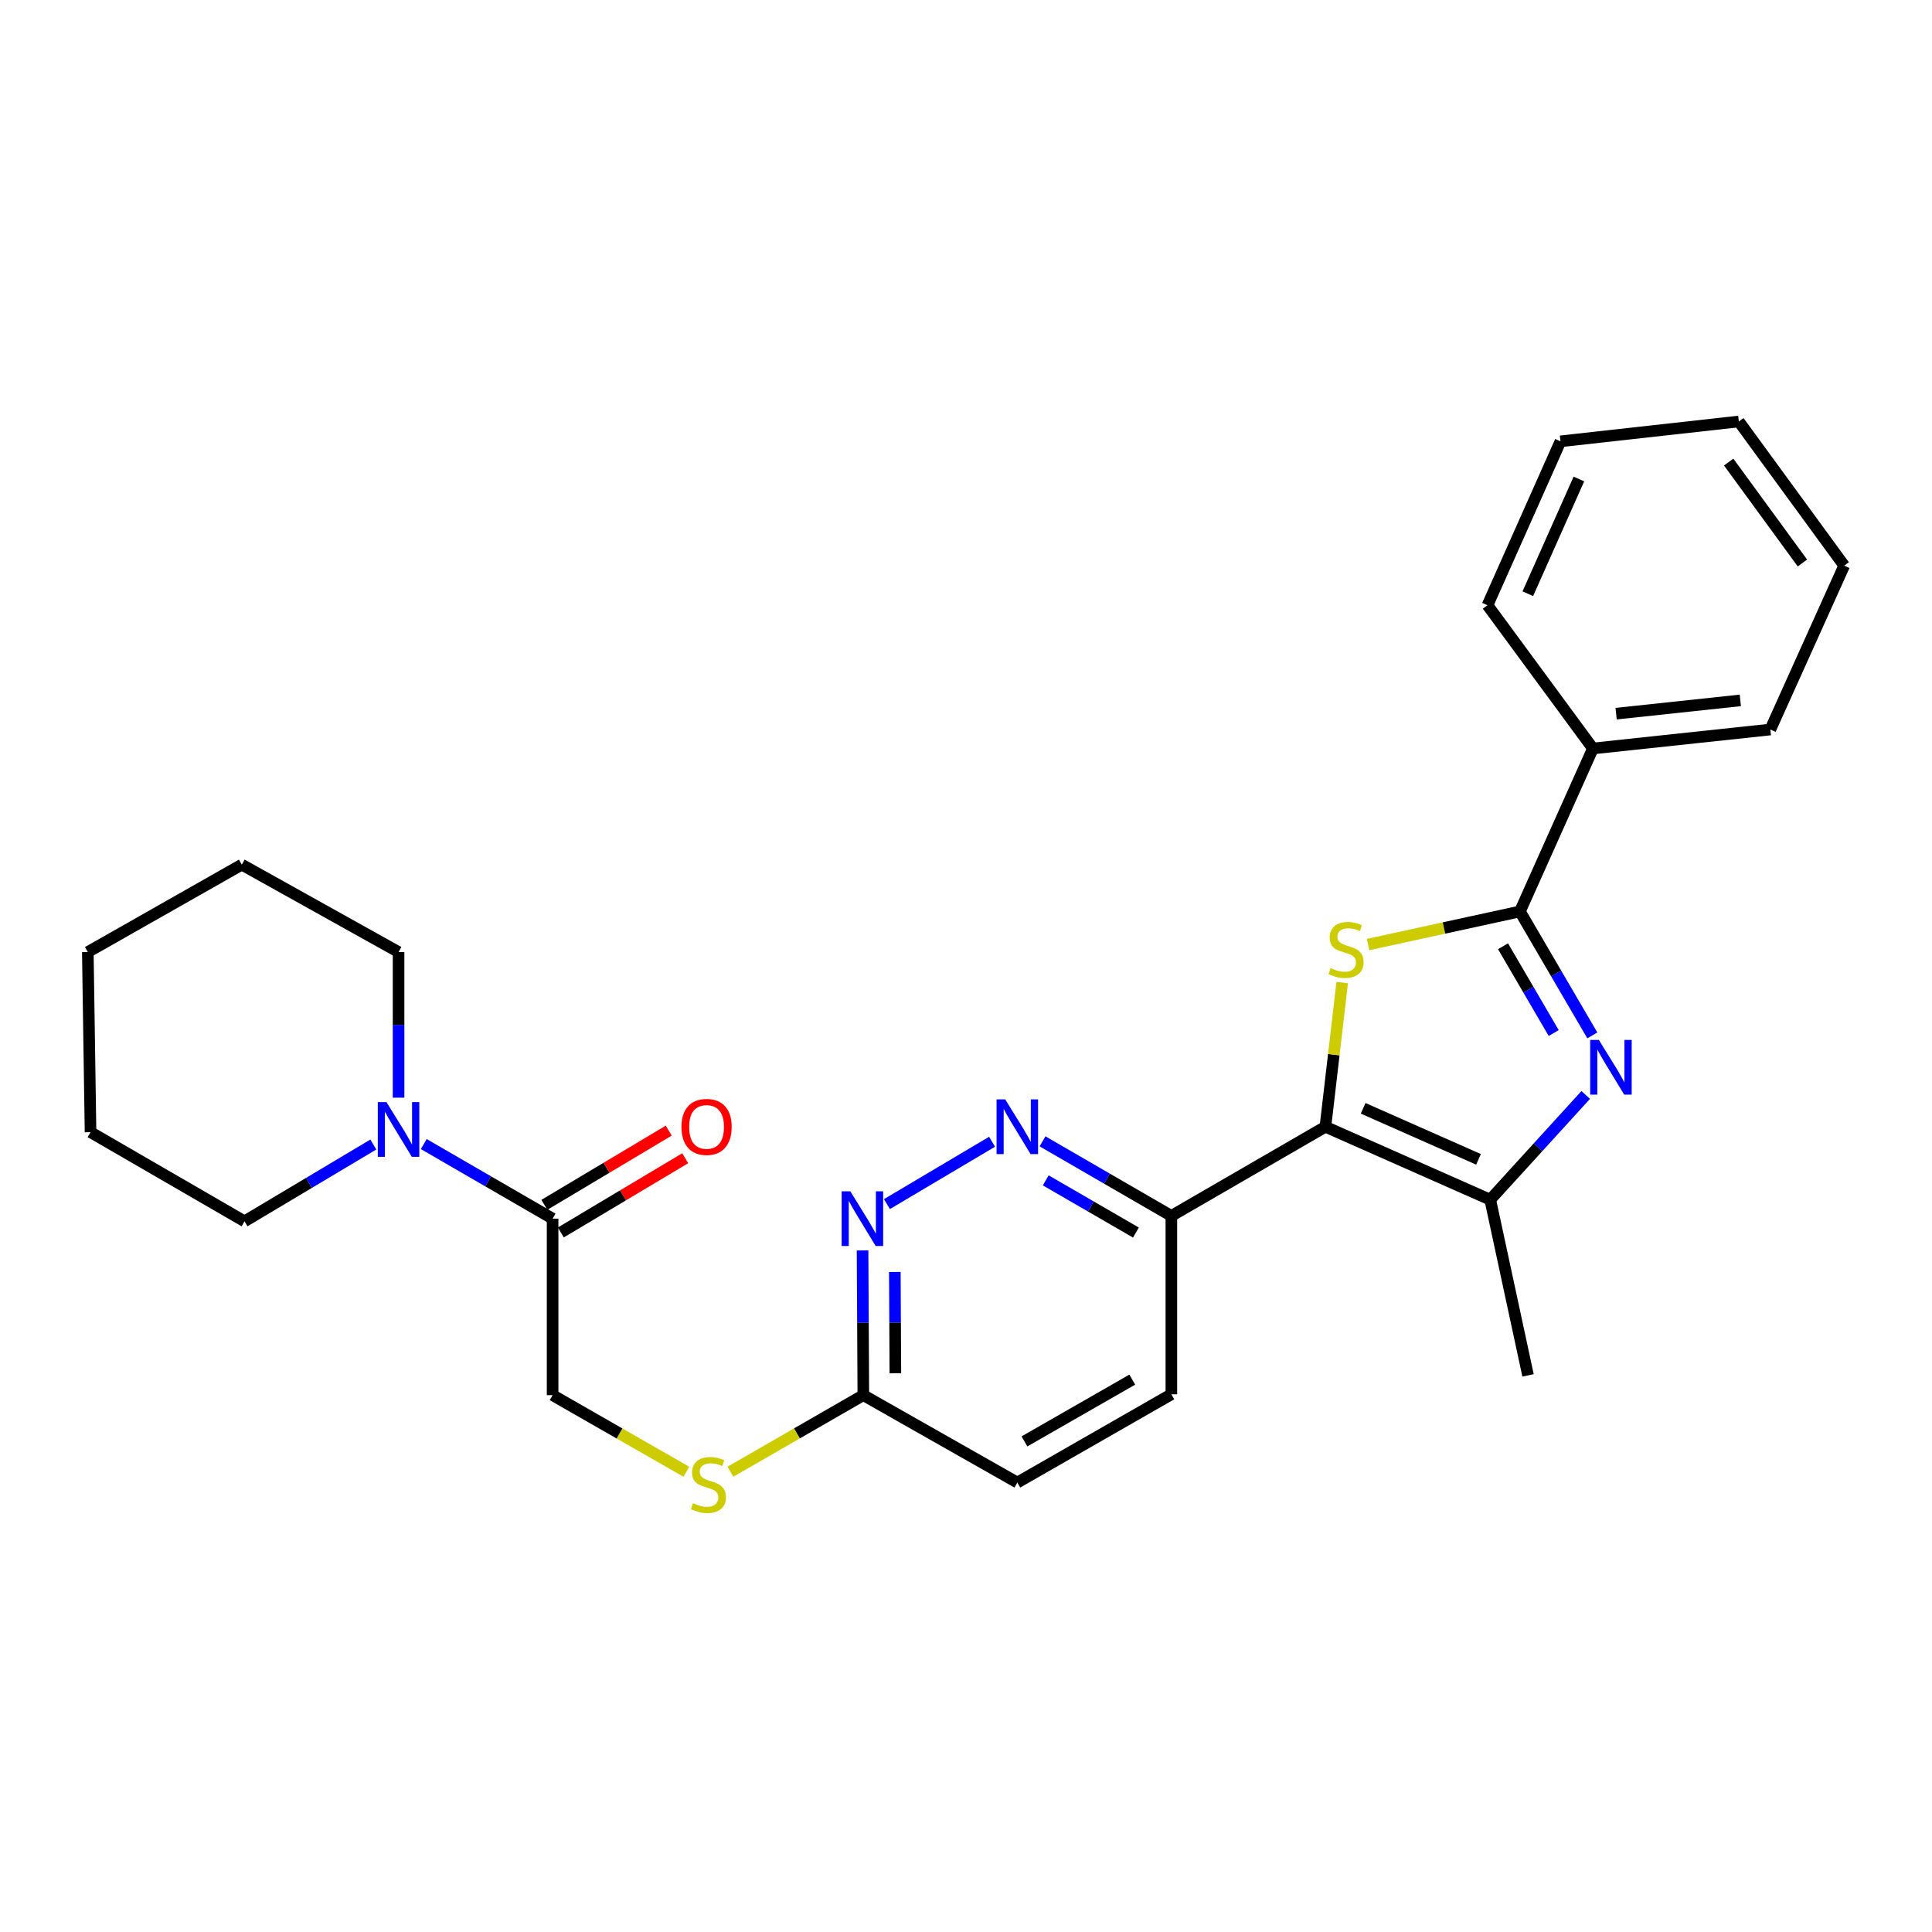 <?xml version='1.0' encoding='iso-8859-1'?>
<svg version='1.1' baseProfile='full'
              xmlns='http://www.w3.org/2000/svg'
                      xmlns:rdkit='http://www.rdkit.org/xml'
                      xmlns:xlink='http://www.w3.org/1999/xlink'
                  xml:space='preserve'
width='1000px' height='1000px' viewBox='0 0 1000 1000'>
<!-- END OF HEADER -->
<rect style='opacity:1.0;fill:#FFFFFF;stroke:none' width='1000' height='1000' x='0' y='0'> </rect>
<path class='bond-0' d='M 686.025,583.212 L 690.372,545.891' style='fill:none;fill-rule:evenodd;stroke:#000000;stroke-width:6px;stroke-linecap:butt;stroke-linejoin:miter;stroke-opacity:1' />
<path class='bond-0' d='M 690.372,545.891 L 694.719,508.569' style='fill:none;fill-rule:evenodd;stroke:#CCCC00;stroke-width:6px;stroke-linecap:butt;stroke-linejoin:miter;stroke-opacity:1' />
<path class='bond-3' d='M 686.025,583.212 L 771.34,620.96' style='fill:none;fill-rule:evenodd;stroke:#000000;stroke-width:6px;stroke-linecap:butt;stroke-linejoin:miter;stroke-opacity:1' />
<path class='bond-3' d='M 705.556,573.656 L 765.277,600.08' style='fill:none;fill-rule:evenodd;stroke:#000000;stroke-width:6px;stroke-linecap:butt;stroke-linejoin:miter;stroke-opacity:1' />
<path class='bond-4' d='M 686.025,583.212 L 606.293,629.355' style='fill:none;fill-rule:evenodd;stroke:#000000;stroke-width:6px;stroke-linecap:butt;stroke-linejoin:miter;stroke-opacity:1' />
<path class='bond-2' d='M 708.104,488.898 L 747.41,480.333' style='fill:none;fill-rule:evenodd;stroke:#CCCC00;stroke-width:6px;stroke-linecap:butt;stroke-linejoin:miter;stroke-opacity:1' />
<path class='bond-2' d='M 747.41,480.333 L 786.715,471.769' style='fill:none;fill-rule:evenodd;stroke:#000000;stroke-width:6px;stroke-linecap:butt;stroke-linejoin:miter;stroke-opacity:1' />
<path class='bond-1' d='M 820.762,566.749 L 796.051,593.855' style='fill:none;fill-rule:evenodd;stroke:#0000FF;stroke-width:6px;stroke-linecap:butt;stroke-linejoin:miter;stroke-opacity:1' />
<path class='bond-1' d='M 796.051,593.855 L 771.34,620.96' style='fill:none;fill-rule:evenodd;stroke:#000000;stroke-width:6px;stroke-linecap:butt;stroke-linejoin:miter;stroke-opacity:1' />
<path class='bond-27' d='M 824.187,535.93 L 805.451,503.849' style='fill:none;fill-rule:evenodd;stroke:#0000FF;stroke-width:6px;stroke-linecap:butt;stroke-linejoin:miter;stroke-opacity:1' />
<path class='bond-27' d='M 805.451,503.849 L 786.715,471.769' style='fill:none;fill-rule:evenodd;stroke:#000000;stroke-width:6px;stroke-linecap:butt;stroke-linejoin:miter;stroke-opacity:1' />
<path class='bond-27' d='M 804.196,534.698 L 791.081,512.242' style='fill:none;fill-rule:evenodd;stroke:#0000FF;stroke-width:6px;stroke-linecap:butt;stroke-linejoin:miter;stroke-opacity:1' />
<path class='bond-27' d='M 791.081,512.242 L 777.966,489.785' style='fill:none;fill-rule:evenodd;stroke:#000000;stroke-width:6px;stroke-linecap:butt;stroke-linejoin:miter;stroke-opacity:1' />
<path class='bond-10' d='M 786.715,471.769 L 824.492,387.415' style='fill:none;fill-rule:evenodd;stroke:#000000;stroke-width:6px;stroke-linecap:butt;stroke-linejoin:miter;stroke-opacity:1' />
<path class='bond-16' d='M 771.34,620.96 L 790.913,711.888' style='fill:none;fill-rule:evenodd;stroke:#000000;stroke-width:6px;stroke-linecap:butt;stroke-linejoin:miter;stroke-opacity:1' />
<path class='bond-5' d='M 606.293,629.355 L 572.949,610.058' style='fill:none;fill-rule:evenodd;stroke:#000000;stroke-width:6px;stroke-linecap:butt;stroke-linejoin:miter;stroke-opacity:1' />
<path class='bond-5' d='M 572.949,610.058 L 539.605,590.76' style='fill:none;fill-rule:evenodd;stroke:#0000FF;stroke-width:6px;stroke-linecap:butt;stroke-linejoin:miter;stroke-opacity:1' />
<path class='bond-5' d='M 587.954,637.969 L 564.613,624.461' style='fill:none;fill-rule:evenodd;stroke:#000000;stroke-width:6px;stroke-linecap:butt;stroke-linejoin:miter;stroke-opacity:1' />
<path class='bond-5' d='M 564.613,624.461 L 541.272,610.953' style='fill:none;fill-rule:evenodd;stroke:#0000FF;stroke-width:6px;stroke-linecap:butt;stroke-linejoin:miter;stroke-opacity:1' />
<path class='bond-14' d='M 606.293,629.355 L 606.293,721.679' style='fill:none;fill-rule:evenodd;stroke:#000000;stroke-width:6px;stroke-linecap:butt;stroke-linejoin:miter;stroke-opacity:1' />
<path class='bond-8' d='M 513.491,590.964 L 459.068,623.243' style='fill:none;fill-rule:evenodd;stroke:#0000FF;stroke-width:6px;stroke-linecap:butt;stroke-linejoin:miter;stroke-opacity:1' />
<path class='bond-6' d='M 219.338,592.167 L 252.682,611.468' style='fill:none;fill-rule:evenodd;stroke:#0000FF;stroke-width:6px;stroke-linecap:butt;stroke-linejoin:miter;stroke-opacity:1' />
<path class='bond-6' d='M 252.682,611.468 L 286.027,630.77' style='fill:none;fill-rule:evenodd;stroke:#000000;stroke-width:6px;stroke-linecap:butt;stroke-linejoin:miter;stroke-opacity:1' />
<path class='bond-17' d='M 206.295,568.161 L 206.295,530.472' style='fill:none;fill-rule:evenodd;stroke:#0000FF;stroke-width:6px;stroke-linecap:butt;stroke-linejoin:miter;stroke-opacity:1' />
<path class='bond-17' d='M 206.295,530.472 L 206.295,492.783' style='fill:none;fill-rule:evenodd;stroke:#000000;stroke-width:6px;stroke-linecap:butt;stroke-linejoin:miter;stroke-opacity:1' />
<path class='bond-18' d='M 193.234,592.404 L 159.899,612.28' style='fill:none;fill-rule:evenodd;stroke:#0000FF;stroke-width:6px;stroke-linecap:butt;stroke-linejoin:miter;stroke-opacity:1' />
<path class='bond-18' d='M 159.899,612.28 L 126.564,632.156' style='fill:none;fill-rule:evenodd;stroke:#000000;stroke-width:6px;stroke-linecap:butt;stroke-linejoin:miter;stroke-opacity:1' />
<path class='bond-7' d='M 286.027,630.77 L 286.027,722.132' style='fill:none;fill-rule:evenodd;stroke:#000000;stroke-width:6px;stroke-linecap:butt;stroke-linejoin:miter;stroke-opacity:1' />
<path class='bond-13' d='M 290.291,637.915 L 322.478,618.707' style='fill:none;fill-rule:evenodd;stroke:#000000;stroke-width:6px;stroke-linecap:butt;stroke-linejoin:miter;stroke-opacity:1' />
<path class='bond-13' d='M 322.478,618.707 L 354.665,599.499' style='fill:none;fill-rule:evenodd;stroke:#FF0000;stroke-width:6px;stroke-linecap:butt;stroke-linejoin:miter;stroke-opacity:1' />
<path class='bond-13' d='M 281.763,623.624 L 313.95,604.417' style='fill:none;fill-rule:evenodd;stroke:#000000;stroke-width:6px;stroke-linecap:butt;stroke-linejoin:miter;stroke-opacity:1' />
<path class='bond-13' d='M 313.95,604.417 L 346.137,585.209' style='fill:none;fill-rule:evenodd;stroke:#FF0000;stroke-width:6px;stroke-linecap:butt;stroke-linejoin:miter;stroke-opacity:1' />
<path class='bond-28' d='M 446.464,647.214 L 446.661,684.673' style='fill:none;fill-rule:evenodd;stroke:#0000FF;stroke-width:6px;stroke-linecap:butt;stroke-linejoin:miter;stroke-opacity:1' />
<path class='bond-28' d='M 446.661,684.673 L 446.858,722.132' style='fill:none;fill-rule:evenodd;stroke:#000000;stroke-width:6px;stroke-linecap:butt;stroke-linejoin:miter;stroke-opacity:1' />
<path class='bond-28' d='M 463.164,658.364 L 463.302,684.585' style='fill:none;fill-rule:evenodd;stroke:#0000FF;stroke-width:6px;stroke-linecap:butt;stroke-linejoin:miter;stroke-opacity:1' />
<path class='bond-28' d='M 463.302,684.585 L 463.44,710.806' style='fill:none;fill-rule:evenodd;stroke:#000000;stroke-width:6px;stroke-linecap:butt;stroke-linejoin:miter;stroke-opacity:1' />
<path class='bond-9' d='M 446.858,722.132 L 526.562,767.36' style='fill:none;fill-rule:evenodd;stroke:#000000;stroke-width:6px;stroke-linecap:butt;stroke-linejoin:miter;stroke-opacity:1' />
<path class='bond-11' d='M 446.858,722.132 L 412.462,741.941' style='fill:none;fill-rule:evenodd;stroke:#000000;stroke-width:6px;stroke-linecap:butt;stroke-linejoin:miter;stroke-opacity:1' />
<path class='bond-11' d='M 412.462,741.941 L 378.067,761.75' style='fill:none;fill-rule:evenodd;stroke:#CCCC00;stroke-width:6px;stroke-linecap:butt;stroke-linejoin:miter;stroke-opacity:1' />
<path class='bond-19' d='M 824.492,387.415 L 916.325,377.596' style='fill:none;fill-rule:evenodd;stroke:#000000;stroke-width:6px;stroke-linecap:butt;stroke-linejoin:miter;stroke-opacity:1' />
<path class='bond-19' d='M 836.498,369.395 L 900.781,362.522' style='fill:none;fill-rule:evenodd;stroke:#000000;stroke-width:6px;stroke-linecap:butt;stroke-linejoin:miter;stroke-opacity:1' />
<path class='bond-20' d='M 824.492,387.415 L 769.926,313.267' style='fill:none;fill-rule:evenodd;stroke:#000000;stroke-width:6px;stroke-linecap:butt;stroke-linejoin:miter;stroke-opacity:1' />
<path class='bond-12' d='M 355.27,761.782 L 320.648,741.957' style='fill:none;fill-rule:evenodd;stroke:#CCCC00;stroke-width:6px;stroke-linecap:butt;stroke-linejoin:miter;stroke-opacity:1' />
<path class='bond-12' d='M 320.648,741.957 L 286.027,722.132' style='fill:none;fill-rule:evenodd;stroke:#000000;stroke-width:6px;stroke-linecap:butt;stroke-linejoin:miter;stroke-opacity:1' />
<path class='bond-15' d='M 606.293,721.679 L 526.562,767.36' style='fill:none;fill-rule:evenodd;stroke:#000000;stroke-width:6px;stroke-linecap:butt;stroke-linejoin:miter;stroke-opacity:1' />
<path class='bond-15' d='M 586.061,714.091 L 530.249,746.068' style='fill:none;fill-rule:evenodd;stroke:#000000;stroke-width:6px;stroke-linecap:butt;stroke-linejoin:miter;stroke-opacity:1' />
<path class='bond-22' d='M 206.295,492.783 L 125.158,447.537' style='fill:none;fill-rule:evenodd;stroke:#000000;stroke-width:6px;stroke-linecap:butt;stroke-linejoin:miter;stroke-opacity:1' />
<path class='bond-21' d='M 126.564,632.156 L 46.86,586.004' style='fill:none;fill-rule:evenodd;stroke:#000000;stroke-width:6px;stroke-linecap:butt;stroke-linejoin:miter;stroke-opacity:1' />
<path class='bond-24' d='M 916.325,377.596 L 954.545,292.78' style='fill:none;fill-rule:evenodd;stroke:#000000;stroke-width:6px;stroke-linecap:butt;stroke-linejoin:miter;stroke-opacity:1' />
<path class='bond-23' d='M 769.926,313.267 L 807.702,228.432' style='fill:none;fill-rule:evenodd;stroke:#000000;stroke-width:6px;stroke-linecap:butt;stroke-linejoin:miter;stroke-opacity:1' />
<path class='bond-23' d='M 790.795,307.312 L 817.238,247.927' style='fill:none;fill-rule:evenodd;stroke:#000000;stroke-width:6px;stroke-linecap:butt;stroke-linejoin:miter;stroke-opacity:1' />
<path class='bond-25' d='M 46.86,586.004 L 45.455,492.783' style='fill:none;fill-rule:evenodd;stroke:#000000;stroke-width:6px;stroke-linecap:butt;stroke-linejoin:miter;stroke-opacity:1' />
<path class='bond-30' d='M 125.158,447.537 L 45.455,492.783' style='fill:none;fill-rule:evenodd;stroke:#000000;stroke-width:6px;stroke-linecap:butt;stroke-linejoin:miter;stroke-opacity:1' />
<path class='bond-26' d='M 807.702,228.432 L 900.017,218.161' style='fill:none;fill-rule:evenodd;stroke:#000000;stroke-width:6px;stroke-linecap:butt;stroke-linejoin:miter;stroke-opacity:1' />
<path class='bond-29' d='M 954.545,292.78 L 900.017,218.161' style='fill:none;fill-rule:evenodd;stroke:#000000;stroke-width:6px;stroke-linecap:butt;stroke-linejoin:miter;stroke-opacity:1' />
<path class='bond-29' d='M 932.93,291.406 L 894.76,239.172' style='fill:none;fill-rule:evenodd;stroke:#000000;stroke-width:6px;stroke-linecap:butt;stroke-linejoin:miter;stroke-opacity:1' />
<path  class='atom-1' d='M 688.722 501.098
Q 689.042 501.218, 690.362 501.778
Q 691.682 502.338, 693.122 502.698
Q 694.602 503.018, 696.042 503.018
Q 698.722 503.018, 700.282 501.738
Q 701.842 500.418, 701.842 498.138
Q 701.842 496.578, 701.042 495.618
Q 700.282 494.658, 699.082 494.138
Q 697.882 493.618, 695.882 493.018
Q 693.362 492.258, 691.842 491.538
Q 690.362 490.818, 689.282 489.298
Q 688.242 487.778, 688.242 485.218
Q 688.242 481.658, 690.642 479.458
Q 693.082 477.258, 697.882 477.258
Q 701.162 477.258, 704.882 478.818
L 703.962 481.898
Q 700.562 480.498, 698.002 480.498
Q 695.242 480.498, 693.722 481.658
Q 692.202 482.778, 692.242 484.738
Q 692.242 486.258, 693.002 487.178
Q 693.802 488.098, 694.922 488.618
Q 696.082 489.138, 698.002 489.738
Q 700.562 490.538, 702.082 491.338
Q 703.602 492.138, 704.682 493.778
Q 705.802 495.378, 705.802 498.138
Q 705.802 502.058, 703.162 504.178
Q 700.562 506.258, 696.202 506.258
Q 693.682 506.258, 691.762 505.698
Q 689.882 505.178, 687.642 504.258
L 688.722 501.098
' fill='#CCCC00'/>
<path  class='atom-2' d='M 827.56 538.265
L 836.84 553.265
Q 837.76 554.745, 839.24 557.425
Q 840.72 560.105, 840.8 560.265
L 840.8 538.265
L 844.56 538.265
L 844.56 566.585
L 840.68 566.585
L 830.72 550.185
Q 829.56 548.265, 828.32 546.065
Q 827.12 543.865, 826.76 543.185
L 826.76 566.585
L 823.08 566.585
L 823.08 538.265
L 827.56 538.265
' fill='#0000FF'/>
<path  class='atom-6' d='M 520.302 569.052
L 529.582 584.052
Q 530.502 585.532, 531.982 588.212
Q 533.462 590.892, 533.542 591.052
L 533.542 569.052
L 537.302 569.052
L 537.302 597.372
L 533.422 597.372
L 523.462 580.972
Q 522.302 579.052, 521.062 576.852
Q 519.862 574.652, 519.502 573.972
L 519.502 597.372
L 515.822 597.372
L 515.822 569.052
L 520.302 569.052
' fill='#0000FF'/>
<path  class='atom-7' d='M 200.035 570.457
L 209.315 585.457
Q 210.235 586.937, 211.715 589.617
Q 213.195 592.297, 213.275 592.457
L 213.275 570.457
L 217.035 570.457
L 217.035 598.777
L 213.155 598.777
L 203.195 582.377
Q 202.035 580.457, 200.795 578.257
Q 199.595 576.057, 199.235 575.377
L 199.235 598.777
L 195.555 598.777
L 195.555 570.457
L 200.035 570.457
' fill='#0000FF'/>
<path  class='atom-9' d='M 440.117 616.61
L 449.397 631.61
Q 450.317 633.09, 451.797 635.77
Q 453.277 638.45, 453.357 638.61
L 453.357 616.61
L 457.117 616.61
L 457.117 644.93
L 453.237 644.93
L 443.277 628.53
Q 442.117 626.61, 440.877 624.41
Q 439.677 622.21, 439.317 621.53
L 439.317 644.93
L 435.637 644.93
L 435.637 616.61
L 440.117 616.61
' fill='#0000FF'/>
<path  class='atom-12' d='M 358.673 778.032
Q 358.993 778.152, 360.313 778.712
Q 361.633 779.272, 363.073 779.632
Q 364.553 779.952, 365.993 779.952
Q 368.673 779.952, 370.233 778.672
Q 371.793 777.352, 371.793 775.072
Q 371.793 773.512, 370.993 772.552
Q 370.233 771.592, 369.033 771.072
Q 367.833 770.552, 365.833 769.952
Q 363.313 769.192, 361.793 768.472
Q 360.313 767.752, 359.233 766.232
Q 358.193 764.712, 358.193 762.152
Q 358.193 758.592, 360.593 756.392
Q 363.033 754.192, 367.833 754.192
Q 371.113 754.192, 374.833 755.752
L 373.913 758.832
Q 370.513 757.432, 367.953 757.432
Q 365.193 757.432, 363.673 758.592
Q 362.153 759.712, 362.193 761.672
Q 362.193 763.192, 362.953 764.112
Q 363.753 765.032, 364.873 765.552
Q 366.033 766.072, 367.953 766.672
Q 370.513 767.472, 372.033 768.272
Q 373.553 769.072, 374.633 770.712
Q 375.753 772.312, 375.753 775.072
Q 375.753 778.992, 373.113 781.112
Q 370.513 783.192, 366.153 783.192
Q 363.633 783.192, 361.713 782.632
Q 359.833 782.112, 357.593 781.192
L 358.673 778.032
' fill='#CCCC00'/>
<path  class='atom-14' d='M 352.721 583.292
Q 352.721 576.492, 356.081 572.692
Q 359.441 568.892, 365.721 568.892
Q 372.001 568.892, 375.361 572.692
Q 378.721 576.492, 378.721 583.292
Q 378.721 590.172, 375.321 594.092
Q 371.921 597.972, 365.721 597.972
Q 359.481 597.972, 356.081 594.092
Q 352.721 590.212, 352.721 583.292
M 365.721 594.772
Q 370.041 594.772, 372.361 591.892
Q 374.721 588.972, 374.721 583.292
Q 374.721 577.732, 372.361 574.932
Q 370.041 572.092, 365.721 572.092
Q 361.401 572.092, 359.041 574.892
Q 356.721 577.692, 356.721 583.292
Q 356.721 589.012, 359.041 591.892
Q 361.401 594.772, 365.721 594.772
' fill='#FF0000'/>
</svg>
